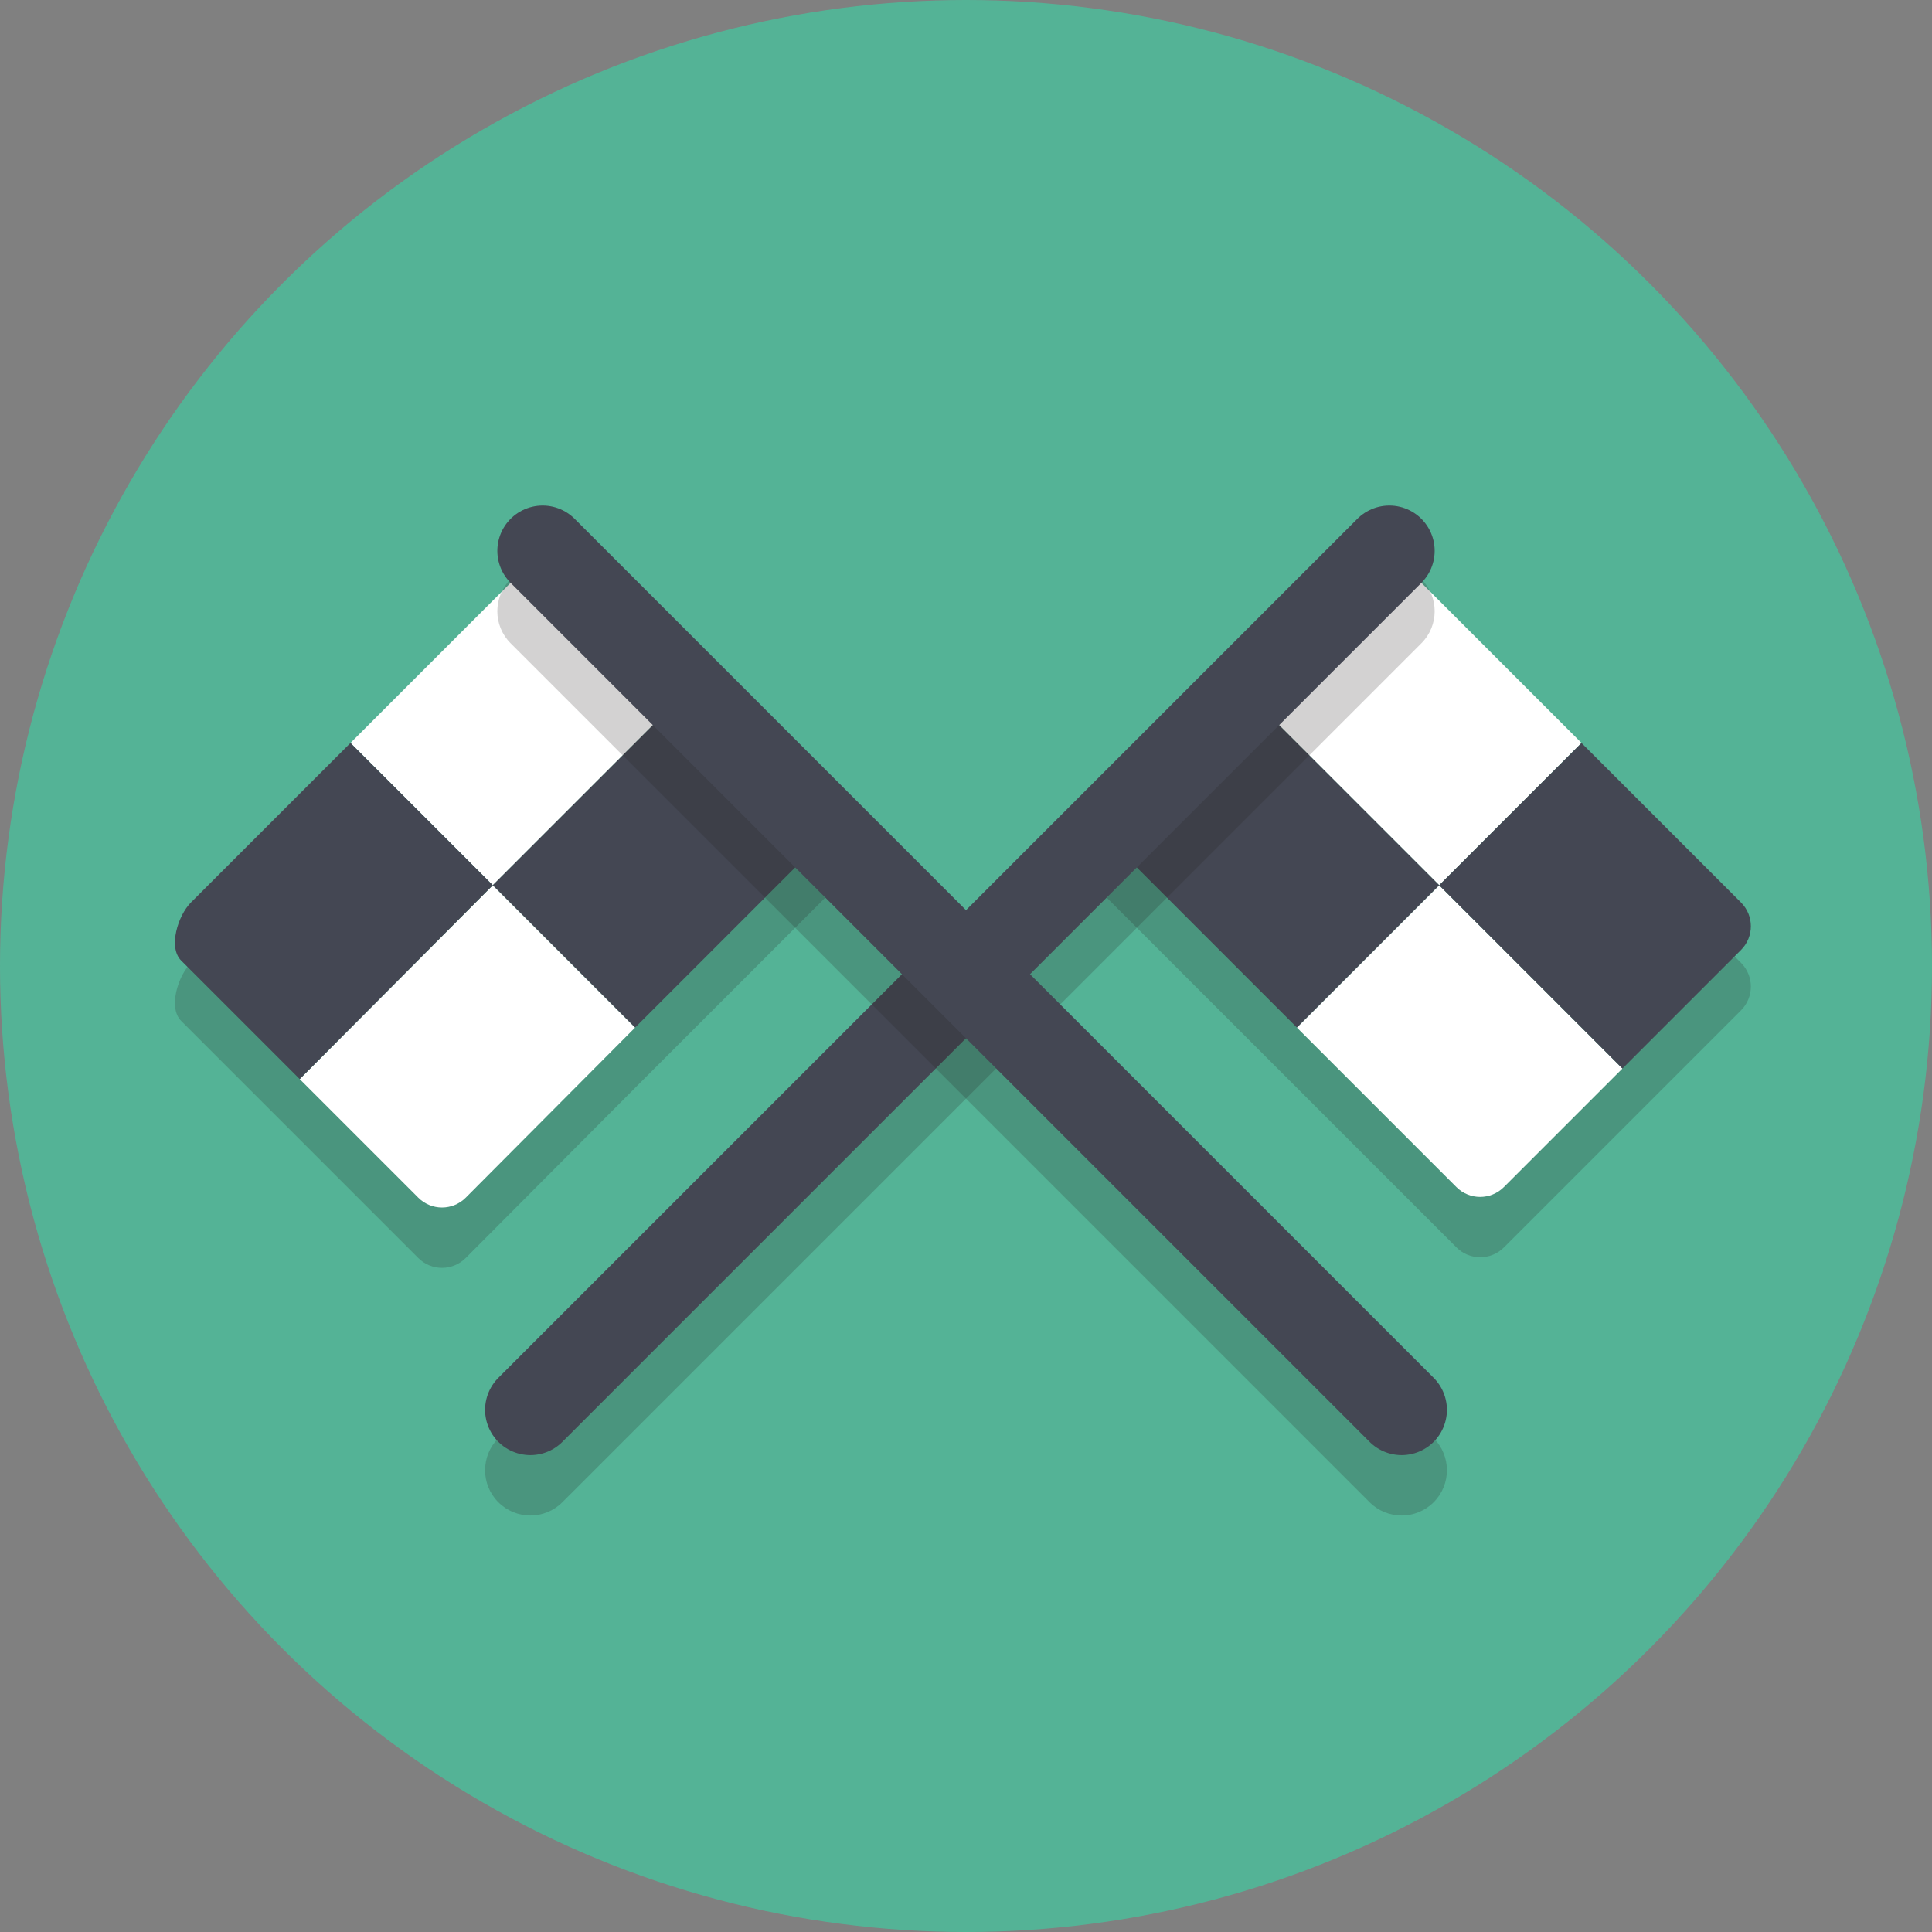 <?xml version="1.0" ?>
<svg enable-background="new 0 0 64 64" height="64px" id="Layer_1" version="1.1" viewBox="0 0 64 64" width="64px" xml:space="preserve" xmlns="http://www.w3.org/2000/svg" xmlns:xlink="http://www.w3.org/1999/xlink">
  <rect x="0" y="0" width="64" height="64" fill="#808080" stroke="none"/>
  <circle cx="32" cy="32" fill="#54B396" r="32"/>
  <g opacity="0.2">
    <path d="M57.675,31.896l-5.285-5.285l-6.285-6.285c-0.434-0.434-1.138-0.434-1.571,0l-3.928,3.928l-3.928,3.928   c-0.434,0.434-0.434,1.137,0,1.571l6.285,6.285l5.285,5.285c0.434,0.434,1.137,0.434,1.571,0l3.928-3.928l3.928-3.928   C58.108,33.034,58.108,32.33,57.675,31.896z" fill="#231F20"/>
    <path d="M23.396,24.254l-3.928-3.928c-0.434-0.434-1.137-0.434-1.571,0l-6.285,6.285l-5.285,5.285   C5.892,32.33,5.566,33.384,6,33.818l3.928,3.928l3.928,3.928c0.434,0.434,1.137,0.434,1.571,0l5.611-5.636l6.285-6.285   c0.434-0.434,0.434-1.137,0-1.571L23.396,24.254z" fill="#231F20"/>
  </g>
  <g>
    <path d="M47.675,29.325l-4.714,4.714l5.285,5.285c0.434,0.434,1.137,0.434,1.571,0l3.928-3.928L47.675,29.325z" fill="#FFFFFF"/>
    <path d="M52.389,24.611l-6.285-6.285c-0.434-0.434-1.137-0.434-1.571,0l-3.928,3.928l7.071,7.071L52.389,24.611z" fill="#FFFFFF"/>
    <path d="M53.746,35.396l3.928-3.928c0.434-0.434,0.434-1.137,0-1.571l-5.285-5.285l-4.714,4.714L53.746,35.396z" fill="#444753"/>
    <path d="M40.604,22.254l-3.928,3.928c-0.434,0.434-0.434,1.137,0,1.571l6.285,6.285l4.714-4.714L40.604,22.254z" fill="#444753"/>
  </g>
  <g>
    <path d="M16.325,29.325l4.714,4.714l-5.611,5.636c-0.434,0.434-1.137,0.434-1.571,0l-3.928-3.928L16.325,29.325z" fill="#FFFFFF"/>
    <path d="M11.611,24.611l6.285-6.285c0.434-0.434,1.137-0.434,1.571,0l3.928,3.928l-7.071,7.071L11.611,24.611z" fill="#FFFFFF"/>
    <path d="M9.928,35.746L6,31.818c-0.434-0.434-0.108-1.488,0.325-1.922l5.285-5.285l4.714,4.714L9.928,35.746z" fill="#444753"/>
    <path d="M23.396,22.254l3.928,3.928c0.434,0.434,0.434,1.137,0,1.571l-6.285,6.285l-4.714-4.714L23.396,22.254z" fill="#444753"/>
  </g>
  <g opacity="0.2">
    <path d="M17.569,50.203c-0.384,0-0.768-0.146-1.061-0.439c-0.586-0.585-0.586-1.536,0-2.121l28.457-28.456   c0.586-0.586,1.535-0.586,2.121,0c0.586,0.585,0.586,1.536,0,2.121L18.629,49.764C18.336,50.057,17.953,50.203,17.569,50.203z" fill="#231F20"/>
  </g>
  <line fill="none" stroke="#444753" stroke-linecap="round" stroke-linejoin="round" stroke-miterlimit="10" stroke-width="3" x1="46.025" x2="17.569" y1="18.247" y2="46.703"/>
  <g opacity="0.2">
    <path d="M46.431,50.203c-0.384,0-0.768-0.146-1.061-0.439L16.914,21.308c-0.586-0.585-0.586-1.536,0-2.121   c0.586-0.586,1.535-0.586,2.121,0l28.457,28.456c0.586,0.585,0.586,1.536,0,2.121C47.199,50.057,46.815,50.203,46.431,50.203z" fill="#231F20"/>
  </g>
  <line fill="none" stroke="#444753" stroke-linecap="round" stroke-linejoin="round" stroke-miterlimit="10" stroke-width="3" x1="17.975" x2="46.431" y1="18.247" y2="46.703"/>
</svg>